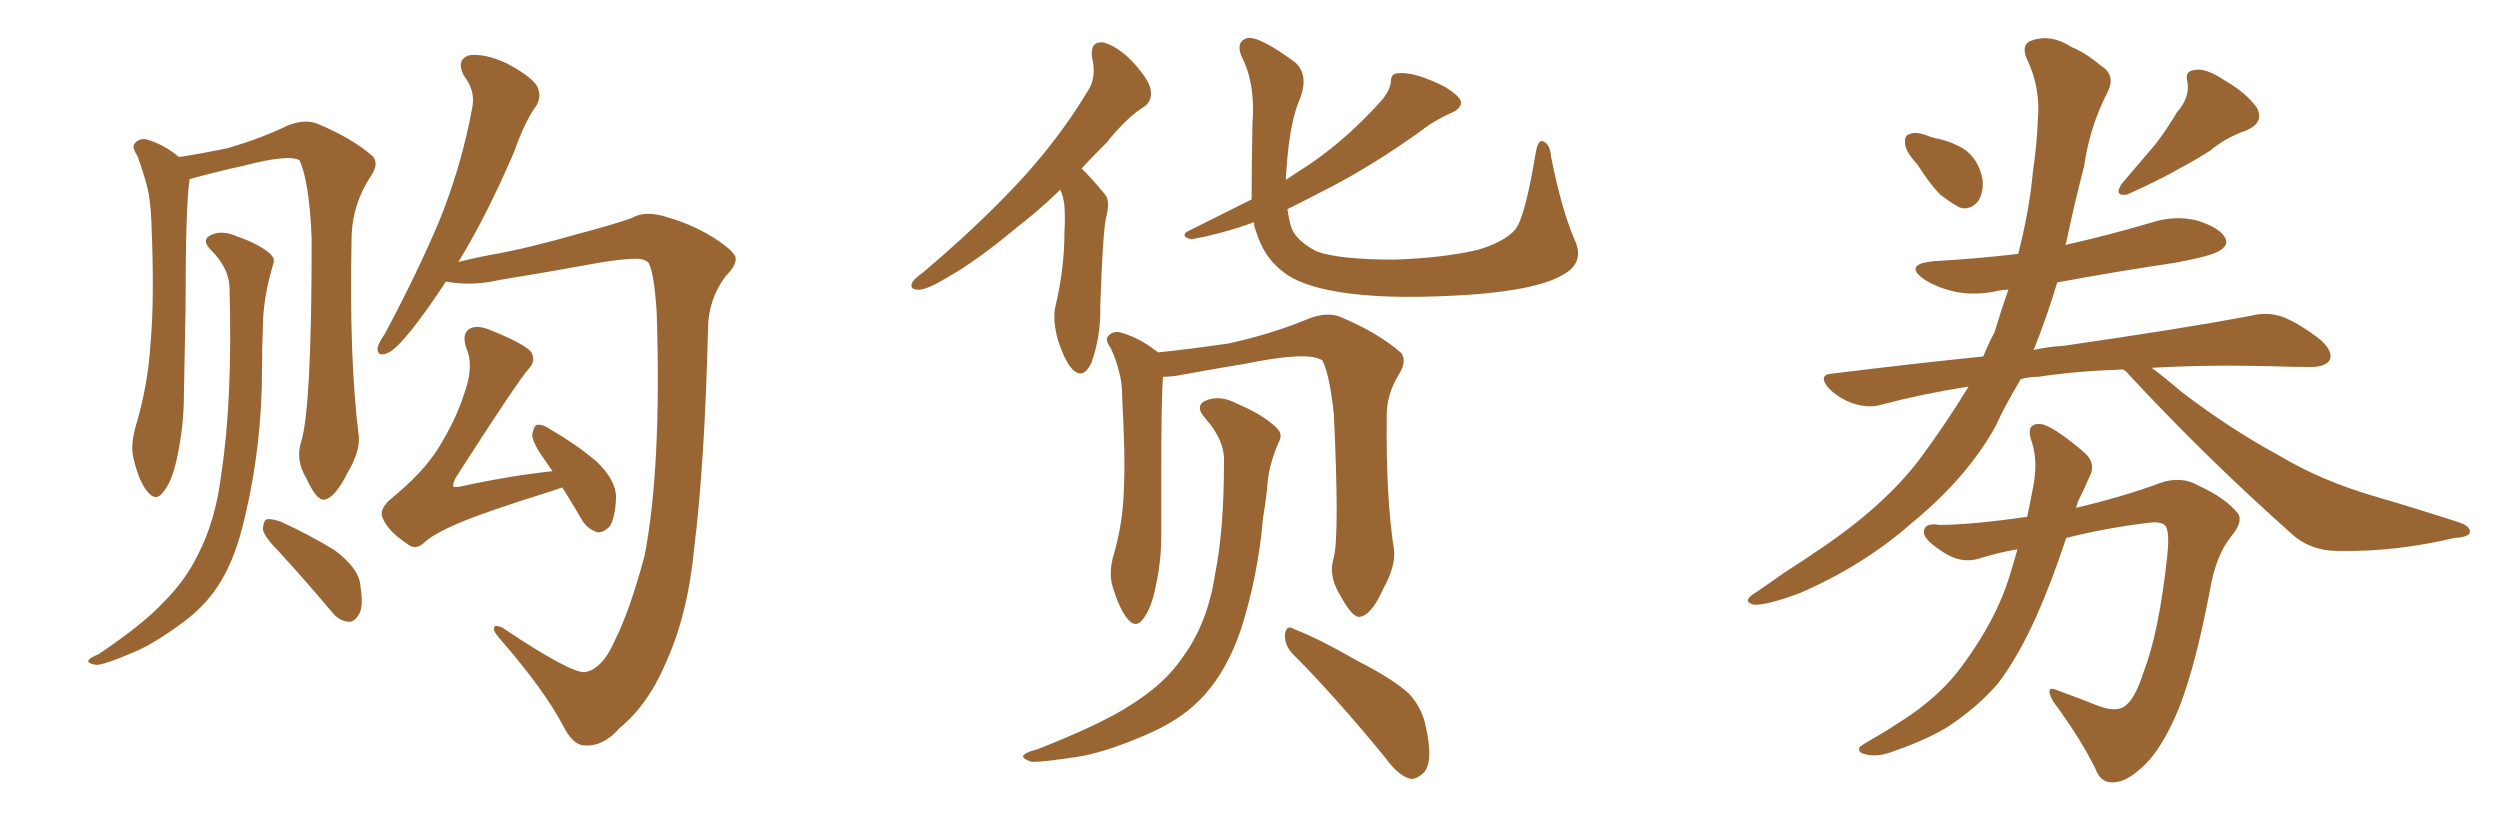 <svg xmlns="http://www.w3.org/2000/svg" xmlns:xlink="http://www.w3.org/1999/xlink" width="450" height="150"><path fill="#996633" padding="10" d="M101.22 87.74L101.22 87.74Q99.90 88.18 98.58 88.62L98.58 88.62Q87.74 91.99 82.47 94.19L82.47 94.19Q77.78 96.24 76.32 97.71L76.32 97.71Q74.71 99.17 73.24 97.85L73.24 97.85Q69.73 95.51 68.85 93.16L68.85 93.16Q68.26 91.85 70.02 90.09L70.02 90.09Q76.17 85.11 78.96 80.57L78.96 80.57Q82.03 75.59 83.50 71.04L83.50 71.04Q85.40 65.92 83.94 62.70L83.94 62.70Q83.06 60.06 84.52 59.18L84.52 59.18Q85.84 58.45 88.04 59.33L88.04 59.33Q94.63 61.96 95.65 63.43L95.65 63.43Q96.53 65.04 95.07 66.50L95.07 66.50Q92.72 69.29 82.03 85.99L82.03 85.99Q81.45 87.16 81.59 87.60L81.59 87.60Q81.88 87.74 82.76 87.60L82.76 87.60Q91.41 85.69 99.46 84.81L99.46 84.81Q98.73 83.79 98.14 82.91L98.14 82.91Q95.80 79.69 95.80 78.22L95.80 78.22Q96.09 76.61 96.68 76.46L96.68 76.46Q97.71 76.32 99.17 77.34L99.17 77.34Q103.71 79.98 107.37 83.06L107.37 83.06Q110.89 86.43 110.89 89.50L110.89 89.50Q110.74 93.31 109.72 94.78L109.72 94.78Q108.54 95.95 107.52 95.80L107.52 95.80Q105.62 95.21 104.59 93.31L104.59 93.31Q102.69 90.09 101.22 87.74ZM54.20 79.54L54.20 79.54Q56.10 73.68 56.10 42.92L56.10 42.92Q55.66 32.52 53.91 28.86L53.91 28.86L53.91 28.86Q52.00 27.69 43.65 29.88L43.65 29.88Q39.55 30.76 34.13 32.23L34.13 32.23Q33.40 36.91 33.40 55.52L33.40 55.52Q33.25 63.13 33.11 70.75L33.11 70.75Q33.11 76.90 31.79 82.76L31.79 82.76Q30.91 86.72 29.44 88.48L29.44 88.48Q28.13 90.38 26.66 88.62L26.66 88.62Q25.05 86.87 24.02 82.47L24.02 82.47Q23.44 80.13 24.46 76.61L24.46 76.61Q26.66 69.29 27.10 61.67L27.10 61.67Q27.83 53.76 27.25 39.99L27.25 39.99Q27.10 36.04 26.51 33.69L26.51 33.69Q25.78 30.91 24.76 28.13L24.76 28.13Q23.73 26.51 24.17 25.93L24.17 25.93Q24.90 24.90 26.22 25.05L26.22 25.05Q29.44 25.93 32.23 28.27L32.23 28.27Q36.04 27.69 41.02 26.66L41.02 26.66Q47.02 24.90 51.86 22.56L51.86 22.56Q54.93 21.39 57.13 22.27L57.13 22.27Q63.43 24.90 67.09 28.13L67.09 28.13Q68.26 29.44 66.80 31.64L66.80 31.64Q63.28 36.91 63.28 43.21L63.28 43.21Q62.84 64.89 64.60 78.66L64.60 78.66L64.60 78.66Q64.75 81.45 62.55 85.11L62.55 85.11Q60.21 89.79 58.30 89.94L58.30 89.94Q56.98 90.09 55.08 85.99L55.08 85.99Q53.17 82.76 54.20 79.54ZM41.31 51.56L41.31 51.56Q41.16 48.19 37.94 44.97L37.94 44.97Q36.04 43.07 38.23 42.19L38.23 42.19Q40.14 41.46 42.48 42.48L42.48 42.48Q46.73 43.95 48.63 45.70L48.63 45.70Q49.66 46.58 49.07 47.90L49.07 47.90Q47.31 53.91 47.31 59.18L47.31 59.18Q47.17 62.55 47.17 66.21L47.17 66.21Q47.17 80.13 44.09 93.02L44.09 93.02Q42.48 100.20 39.70 104.74L39.70 104.74Q37.21 108.84 33.11 111.91L33.11 111.91Q27.54 116.02 23.88 117.48L23.88 117.48Q18.75 119.68 17.29 119.68L17.29 119.68Q15.53 119.38 15.97 118.80L15.97 118.80Q16.26 118.36 17.72 117.77L17.72 117.77Q25.78 112.35 29.44 108.40L29.44 108.40Q33.40 104.44 35.60 99.90L35.60 99.90Q38.82 93.75 39.84 85.25L39.84 85.25Q41.89 71.92 41.31 51.56ZM50.24 99.32L50.24 99.32Q47.46 96.53 47.31 95.21L47.31 95.21Q47.46 93.60 48.05 93.46L48.05 93.46Q48.78 93.31 50.54 93.90L50.54 93.90Q55.66 96.24 60.21 99.02L60.21 99.02Q64.75 102.39 64.89 105.62L64.89 105.62Q65.48 109.13 64.60 110.60L64.60 110.60Q63.72 112.06 62.70 111.91L62.70 111.91Q60.94 111.77 59.62 110.01L59.62 110.01Q54.79 104.30 50.24 99.32ZM105.18 121.00L105.18 121.00L105.18 121.00Q108.40 120.56 110.74 115.14L110.74 115.14Q113.38 109.86 116.02 100.05L116.02 100.05Q119.09 84.23 118.21 56.40L118.21 56.40Q117.77 49.22 116.75 47.31L116.75 47.31Q116.02 46.58 114.55 46.58L114.55 46.58Q111.47 46.58 106.05 47.61L106.05 47.61Q98.88 48.93 89.94 50.39L89.94 50.39Q84.81 51.56 80.27 50.68L80.27 50.68Q76.90 55.81 74.12 59.33L74.12 59.33Q71.19 62.99 69.73 63.57L69.73 63.57Q67.82 64.31 67.97 62.55L67.97 62.55Q68.26 61.52 69.29 60.06L69.29 60.06Q75.15 49.07 79.10 39.70L79.10 39.70Q83.06 29.88 84.96 19.63L84.96 19.63Q85.69 16.41 83.50 13.62L83.50 13.62Q82.03 10.84 84.38 9.96L84.38 9.96Q87.16 9.52 91.26 11.43L91.26 11.43Q95.65 13.77 96.68 15.53L96.68 15.53Q97.56 17.29 96.53 19.04L96.53 19.04Q94.48 21.83 92.58 27.25L92.58 27.25Q87.60 38.82 82.76 46.73L82.76 46.73Q82.62 47.02 82.47 47.17L82.47 47.17Q85.25 46.44 88.48 45.85L88.48 45.85Q95.07 44.68 104.30 42.04L104.30 42.04Q110.89 40.28 113.67 39.26L113.67 39.26Q116.16 37.79 120.12 39.11L120.12 39.11Q125.24 40.58 129.35 43.36L129.35 43.36Q132.28 45.41 132.42 46.44L132.42 46.44Q132.57 47.75 130.66 49.66L130.66 49.66Q127.44 53.91 127.44 59.33L127.44 59.33Q126.86 83.20 124.95 98.73L124.95 98.73Q123.78 110.89 119.68 119.68L119.68 119.68Q116.60 126.86 111.62 130.96L111.62 130.96Q108.69 134.33 105.47 134.18L105.47 134.18Q103.13 134.33 101.22 130.37L101.22 130.37Q97.85 124.07 90.23 115.28L90.23 115.28Q88.77 113.67 88.92 113.09L88.92 113.09Q88.92 112.35 90.38 112.94L90.38 112.94Q102.39 121.00 105.18 121.00ZM190.87 34.13L190.87 34.13Q186.77 38.09 183.11 40.87L183.11 40.87Q175.93 46.88 170.51 49.95L170.51 49.95Q166.85 52.15 165.38 52.15L165.38 52.15Q163.62 52.15 164.21 50.83L164.21 50.83Q164.65 50.10 166.11 49.07L166.11 49.07Q175.63 41.02 182.81 33.40L182.81 33.40Q190.28 25.49 195.70 16.55L195.70 16.55Q197.46 14.06 196.58 10.40L196.58 10.40Q196.14 7.47 198.49 7.62L198.49 7.62Q200.98 8.20 203.76 10.99L203.76 10.99Q206.98 14.50 207.13 16.26L207.13 16.26Q207.42 18.16 205.96 19.19L205.96 19.19Q202.88 21.09 199.22 25.63L199.22 25.63Q196.88 27.98 194.68 30.32L194.68 30.32Q194.97 30.62 195.12 30.76L195.12 30.76Q196.88 32.52 198.78 34.86L198.78 34.86Q199.95 36.04 199.07 39.26L199.07 39.26Q198.49 42.19 198.05 55.08L198.05 55.08Q198.19 60.50 196.44 65.33L196.44 65.33Q194.97 68.41 193.07 66.50L193.07 66.50Q191.75 65.19 190.43 61.23L190.43 61.23Q189.40 57.42 189.99 55.08L189.99 55.08Q191.60 48.34 191.60 41.75L191.60 41.75Q191.75 39.40 191.60 37.06L191.60 37.06Q191.46 35.60 190.87 34.13ZM225.29 35.89L225.29 35.89Q225.29 30.76 225.44 22.27L225.44 22.27Q226.03 14.94 223.39 9.96L223.39 9.96Q222.51 7.47 224.41 6.88L224.41 6.88Q226.46 6.30 233.20 11.28L233.20 11.28Q235.55 13.48 234.08 17.58L234.08 17.58Q232.18 21.68 231.59 30.18L231.59 30.18Q231.45 31.35 231.45 32.37L231.45 32.37Q233.94 30.76 236.13 29.30L236.13 29.30Q242.87 24.61 248.73 18.02L248.73 18.02Q250.20 16.26 250.34 14.79L250.34 14.79Q250.34 13.18 251.66 13.18L251.66 13.18Q254.74 12.89 260.16 15.67L260.16 15.67Q262.50 17.14 262.94 18.16L262.94 18.16Q263.23 19.34 261.47 20.21L261.47 20.21Q258.11 21.68 255.76 23.58L255.76 23.58Q247.12 29.74 239.50 33.69L239.50 33.69Q235.25 35.89 231.74 37.65L231.74 37.65Q232.03 39.70 232.47 41.02L232.47 41.02Q233.35 43.36 237.01 45.26L237.01 45.26Q241.11 46.73 250.93 46.73L250.93 46.73Q259.72 46.44 266.02 44.97L266.02 44.97Q270.85 43.51 272.75 41.31L272.75 41.31Q274.51 39.11 276.42 27.54L276.42 27.54Q276.86 24.90 277.88 25.49L277.88 25.49Q279.05 26.07 279.20 28.27L279.20 28.27Q281.10 37.79 283.45 43.21L283.45 43.21Q285.35 47.31 281.25 49.51L281.25 49.51Q276.71 52.15 264.84 53.03L264.84 53.03Q251.66 53.91 243.31 52.88L243.31 52.88Q234.81 51.86 231.15 49.07L231.15 49.07Q227.49 46.44 226.03 41.46L226.03 41.46Q225.73 40.87 225.73 39.99L225.73 39.99Q220.17 42.04 214.45 43.07L214.45 43.07Q212.55 42.63 213.57 41.75L213.57 41.75Q220.02 38.53 225.29 35.89ZM240.09 100.34L240.09 100.34Q241.11 96.09 240.09 74.56L240.09 74.56Q239.36 67.53 238.04 64.89L238.04 64.89L238.04 64.89Q235.55 63.13 224.12 65.48L224.12 65.48Q218.70 66.36 211.52 67.68L211.52 67.68Q210.35 67.82 209.33 67.82L209.33 67.82Q209.03 72.22 209.03 84.52L209.03 84.52Q209.03 90.53 209.03 96.39L209.03 96.39Q209.03 101.07 208.01 105.62L208.01 105.62Q207.28 109.42 205.81 111.33L205.81 111.33Q204.49 113.23 203.03 111.47L203.03 111.47Q201.56 109.86 200.24 105.47L200.24 105.47Q199.51 102.83 200.54 99.61L200.54 99.61Q202.15 93.90 202.29 88.18L202.29 88.18Q202.59 82.32 202.00 71.78L202.00 71.78Q202.00 68.70 201.42 66.94L201.42 66.94Q200.98 64.89 199.95 62.70L199.95 62.70Q198.93 61.23 199.37 60.64L199.37 60.64Q200.10 59.62 201.42 59.77L201.42 59.77Q204.79 60.64 207.86 62.99L207.86 62.99Q208.30 63.28 208.45 63.43L208.45 63.43Q214.16 62.84 221.19 61.82L221.19 61.82Q229.10 60.06 235.40 57.42L235.40 57.42Q238.77 56.10 241.11 56.98L241.11 56.98Q248.14 59.91 252.25 63.57L252.25 63.57Q253.27 65.04 251.81 67.38L251.81 67.38Q249.46 71.19 249.61 75.29L249.61 75.29Q249.46 89.65 250.93 99.02L250.93 99.02L250.93 99.02Q251.22 101.95 249.02 105.91L249.02 105.91Q246.83 110.89 244.63 111.04L244.63 111.04Q243.31 111.04 241.11 106.93L241.11 106.93Q239.06 103.56 240.09 100.34ZM232.62 117.63L232.62 117.63Q231.15 116.02 231.30 114.11L231.30 114.11Q231.59 112.35 232.91 113.23L232.91 113.23Q237.16 114.84 244.34 118.95L244.34 118.95Q250.93 122.31 253.71 124.95L253.71 124.95Q256.05 127.59 256.64 130.81L256.64 130.81Q258.11 137.26 256.20 139.16L256.20 139.16Q254.88 140.33 253.86 140.19L253.86 140.19Q251.66 139.60 249.46 136.52L249.46 136.52Q240.23 125.24 232.62 117.63ZM220.31 83.50L220.31 83.50L220.31 83.50Q220.61 79.39 216.94 75.29L216.94 75.29Q214.75 72.80 217.53 71.92L217.53 71.92Q219.87 71.19 222.66 72.66L222.66 72.66Q227.49 74.71 229.83 77.05L229.83 77.05Q231.01 78.22 230.13 79.69L230.13 79.69Q228.22 84.08 228.08 88.04L228.08 88.04Q227.78 90.53 227.34 93.31L227.34 93.31Q226.46 103.56 223.39 113.23L223.39 113.23Q220.90 120.56 216.80 125.10L216.80 125.10Q213.28 129.05 207.57 131.69L207.57 131.69Q200.10 135.06 194.82 136.08L194.82 136.08Q187.50 137.26 185.60 137.11L185.60 137.11Q183.54 136.38 184.42 135.79L184.42 135.79Q184.86 135.35 186.62 134.91L186.62 134.91Q198.63 130.22 204.05 126.56L204.05 126.56Q209.77 122.90 212.84 118.36L212.84 118.36Q217.38 112.21 218.70 103.42L218.70 103.42Q220.31 95.51 220.31 83.50ZM345.12 29.59L345.12 29.59Q343.07 27.39 342.92 25.93L342.92 25.93Q342.77 24.32 343.65 24.17L343.65 24.17Q344.82 23.58 347.02 24.46L347.02 24.46Q348.19 24.90 349.22 25.05L349.22 25.05Q352.00 25.78 353.91 27.10L353.91 27.10Q356.25 29.00 356.84 32.23L356.84 32.23Q357.13 34.42 356.10 36.18L356.10 36.18Q354.64 37.94 352.73 37.35L352.73 37.35Q351.12 36.47 349.22 35.01L349.22 35.01Q347.46 33.25 345.12 29.59ZM391.85 20.21L391.85 20.21Q394.19 17.58 393.75 14.79L393.75 14.79Q393.16 12.74 395.07 12.60L395.07 12.60Q396.97 12.16 400.49 14.50L400.49 14.50Q404.30 16.70 406.20 19.34L406.20 19.34Q407.67 21.97 404.44 23.44L404.44 23.44Q400.63 24.76 397.85 27.10L397.85 27.10Q395.36 28.71 392.58 30.18L392.58 30.18Q389.06 32.23 382.91 35.01L382.91 35.01Q380.42 35.45 381.88 33.11L381.88 33.11Q385.11 29.30 387.89 26.07L387.89 26.07Q389.94 23.44 391.85 20.21ZM354.35 69.58L354.35 69.58Q346.00 70.90 338.82 72.80L338.82 72.80Q336.47 73.54 333.69 72.66L333.69 72.66Q331.05 71.78 329.15 69.87L329.15 69.87Q327.10 67.38 329.88 67.24L329.88 67.24Q344.09 65.48 356.98 64.16L356.98 64.16Q358.01 61.67 359.03 59.77L359.03 59.77Q360.21 55.81 361.52 52.15L361.52 52.15Q360.50 52.15 359.91 52.29L359.91 52.29Q355.52 53.32 351.56 52.44L351.56 52.44Q348.19 51.56 346.29 50.24L346.29 50.24Q342.63 47.61 347.90 47.02L347.90 47.02Q355.81 46.58 363.28 45.70L363.28 45.70Q365.33 37.65 365.92 30.91L365.92 30.91Q366.65 26.07 366.80 21.68L366.80 21.68Q367.38 15.82 364.75 10.40L364.75 10.40Q363.72 7.76 366.06 7.18L366.06 7.18Q369.29 6.15 372.95 8.50L372.95 8.50Q375.44 9.52 378.22 11.87L378.22 11.87Q380.86 13.48 379.39 16.55L379.39 16.55Q376.17 22.71 375.15 29.88L375.15 29.88Q373.39 36.62 371.92 43.65L371.92 43.65Q371.78 43.95 371.78 44.09L371.78 44.09Q379.54 42.33 387.01 40.14L387.01 40.14Q391.41 38.67 395.51 39.70L395.51 39.70Q399.61 41.02 400.49 42.77L400.49 42.77Q401.22 43.95 399.76 44.97L399.76 44.97Q398.58 46.00 391.41 47.31L391.41 47.31Q380.57 48.93 370.31 50.83L370.31 50.83Q368.41 57.13 366.06 62.99L366.06 62.99Q368.70 62.40 371.34 62.26L371.34 62.26Q392.72 59.18 405.18 56.84L405.18 56.84Q407.96 56.10 410.74 56.98L410.74 56.98Q413.82 58.15 417.77 61.23L417.77 61.23Q419.97 63.28 419.38 64.75L419.38 64.75Q418.65 66.06 415.87 66.06L415.87 66.06Q412.65 66.06 408.98 65.92L408.98 65.92Q396.97 65.63 387.30 66.21L387.30 66.21Q389.50 67.82 392.58 70.46L392.58 70.46Q401.37 77.20 410.30 82.03L410.30 82.03Q417.63 86.43 427.00 89.21L427.00 89.21Q435.50 91.70 442.68 94.04L442.68 94.04Q444.73 94.78 444.58 95.80L444.58 95.80Q444.43 96.68 441.80 96.83L441.80 96.83Q431.25 99.32 421.44 99.17L421.44 99.17Q416.02 99.32 412.50 96.09L412.50 96.09Q396.83 82.18 382.62 66.80L382.62 66.80Q382.32 66.65 382.18 66.50L382.18 66.50Q373.54 66.80 366.94 67.82L366.94 67.82Q365.19 67.82 363.72 68.26L363.72 68.26Q363.57 68.41 363.57 68.55L363.57 68.55Q361.08 72.66 359.18 76.76L359.18 76.76Q354.05 85.99 344.24 94.04L344.24 94.04Q335.45 101.81 323.88 106.79L323.88 106.79Q318.02 108.98 315.67 108.84L315.67 108.84Q313.48 108.25 315.82 106.79L315.82 106.79Q318.46 105.03 321.09 103.13L321.09 103.13Q324.76 100.78 327.54 98.88L327.54 98.88Q339.26 90.97 345.56 82.62L345.56 82.62Q350.24 76.32 354.35 69.58ZM363.13 98.88L363.13 98.88L363.13 98.88Q359.62 99.46 356.40 100.49L356.40 100.49Q352.88 101.66 349.22 99.02L349.22 99.02Q346.14 96.97 346.29 95.65L346.29 95.65Q346.44 94.04 349.07 94.48L349.07 94.48Q354.79 94.48 364.89 93.02L364.89 93.02Q365.63 89.50 366.06 87.16L366.06 87.16Q366.80 82.91 365.77 79.69L365.77 79.69Q364.45 76.17 367.24 76.32L367.24 76.32Q369.29 76.46 375 81.30L375 81.30Q377.49 83.35 376.03 85.99L376.03 85.99Q375.44 87.45 374.12 90.09L374.12 90.09Q373.83 90.82 373.68 91.41L373.68 91.41Q382.32 89.36 388.62 87.01L388.62 87.01Q392.58 85.55 395.80 87.45L395.80 87.45Q400.63 89.65 402.83 92.43L402.83 92.43Q403.86 93.90 401.51 96.68L401.51 96.68Q398.88 100.05 397.85 105.91L397.85 105.91Q394.78 122.17 391.26 129.64L391.26 129.64Q388.48 135.64 385.40 138.28L385.40 138.28Q382.76 140.63 380.86 140.77L380.86 140.77Q378.22 141.21 377.20 138.43L377.20 138.43Q374.56 133.01 369.58 126.27L369.58 126.27Q367.82 123.05 370.61 124.37L370.61 124.37Q374.27 125.68 377.93 127.15L377.93 127.15Q381.30 128.32 382.76 126.86L382.76 126.86Q384.38 125.54 385.84 121.00L385.84 121.00Q388.62 113.82 390.09 100.20L390.09 100.20Q390.53 96.39 389.94 94.92L389.94 94.92Q389.50 93.90 387.30 94.04L387.30 94.04Q379.54 94.92 371.92 96.83L371.92 96.83Q369.14 105.18 366.50 111.04L366.50 111.04Q363.28 118.21 359.62 123.05L359.62 123.05Q355.81 127.44 350.39 130.96L350.39 130.96Q346.73 133.15 341.31 135.06L341.31 135.06Q338.09 136.38 335.89 135.79L335.89 135.79Q334.28 135.50 334.72 134.47L334.72 134.47Q335.45 133.89 337.79 132.57L337.79 132.57Q339.84 131.40 342.04 129.93L342.04 129.93Q349.22 125.39 353.32 119.68L353.32 119.68Q359.33 111.47 361.67 103.86L361.67 103.86Q362.55 101.07 363.13 98.88Z"/></svg>